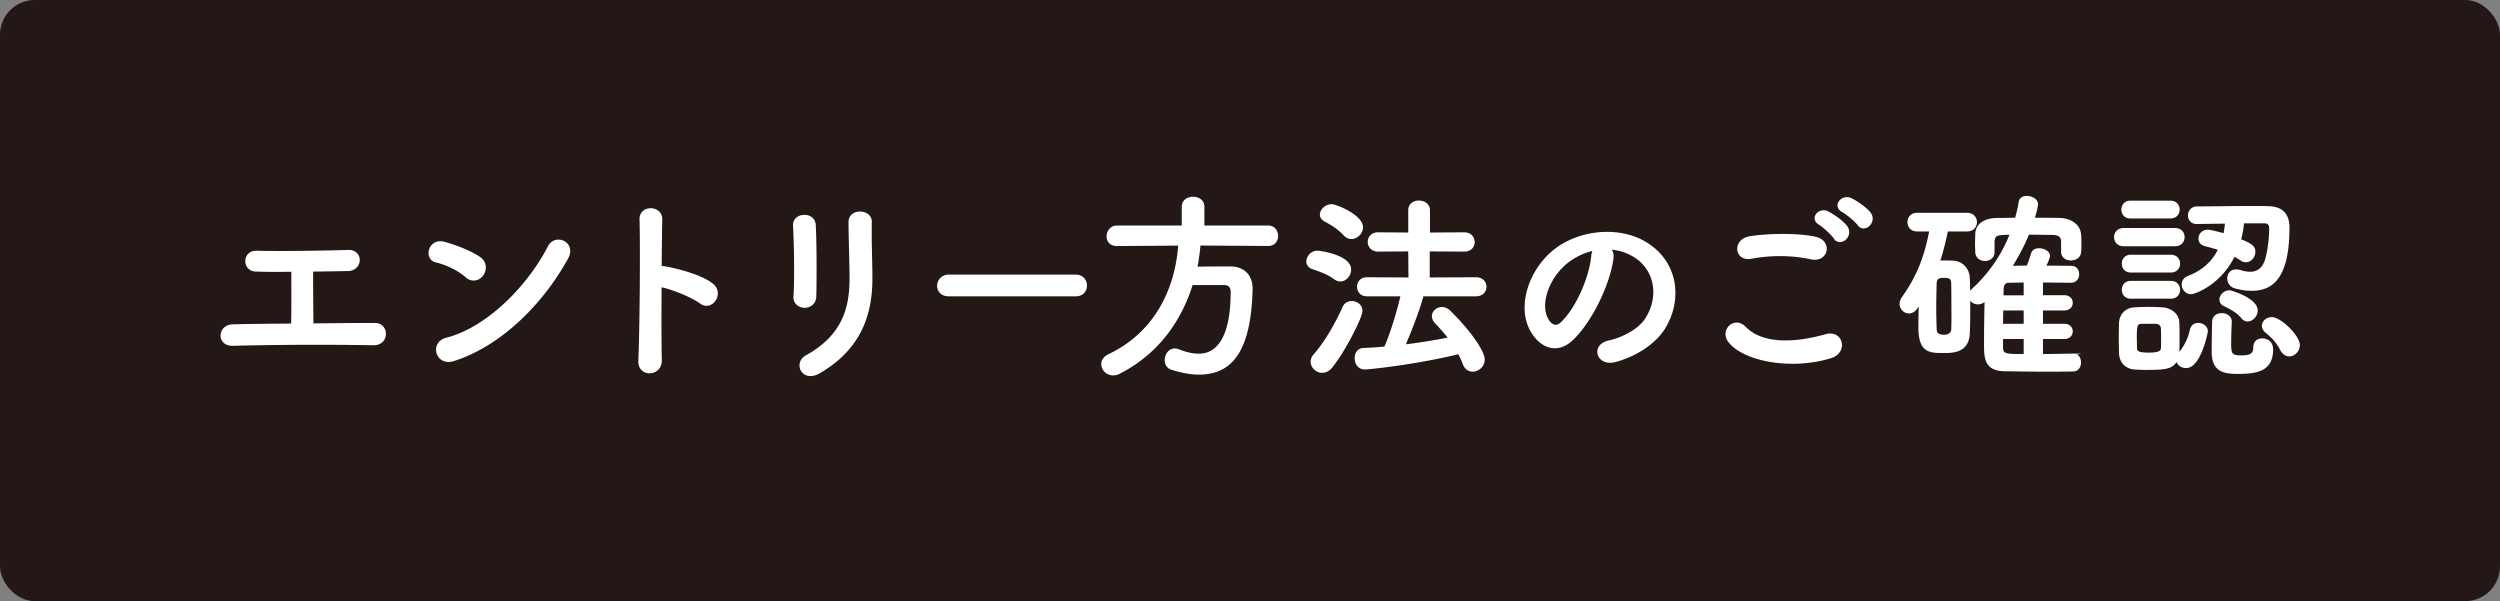 <svg xmlns="http://www.w3.org/2000/svg" viewBox="0 0 350 84.16"><rect x="0" y="0" width="350" height="84.16" fill="#808080" stroke="none"/><rect width="350" height="84.16" rx="4.87" ry="4.87" style="fill:#231815"/><path d="M35.82 37.91c-1.87-.08-1.79-2.72.06-2.69 3.71.08 8.65 0 12.9-.11.99-.03 1.5.65 1.47 1.33-.03.68-.54 1.36-1.5 1.39-1.39.03-3.18.06-5.02.08-.03 2.41.03 5.64.03 7.48 3.15-.03 6.27-.06 8.76-.06.94 0 1.42.74 1.39 1.47-.03.74-.57 1.45-1.67 1.42-6.04-.11-14.2-.08-19.62.08-2.24.06-2.1-2.75 0-2.78 2.21-.06 5.16-.08 8.25-.11.06-2.15.03-5.84.03-7.48-2.04.03-3.88.03-5.07-.03Zm29.44.82c-1.05-.96-2.86-1.79-4.2-2.1-1.7-.4-.99-3.26 1.16-2.66 1.5.42 3.63 1.19 4.99 2.15.88.62.82 1.7.37 2.35-.45.65-1.45 1.05-2.32.26ZM63.5 50.44c-2.41.77-3.32-2.47-.96-3.06 5.7-1.45 11.43-7.31 14.29-12.87.91-1.76 3.83-.57 2.58 1.67-3.52 6.38-9.38 12.19-15.9 14.26Zm29.04-.06c.06 2.3-3.18 2.38-3.06.11.2-4.59.28-15.71.17-19.79-.06-1.93 3-1.9 2.95.03-.03 1.39-.06 3.86-.08 6.63.14 0 .31 0 .48.03 1.59.26 5.27 1.16 6.8 2.47 1.47 1.25-.14 3.71-1.76 2.52-1.22-.91-4.03-2.01-5.53-2.3-.03 3.91-.03 8 .03 10.29Zm20.13-7.4c-.74 0-1.53-.51-1.47-1.45.17-2.81.08-7.26-.06-9.95-.08-1.76 2.83-1.9 2.95-.11.14 2.55.14 7.4.08 10.04-.03.96-.77 1.47-1.5 1.47Zm.23 6.86c5.02-2.78 6.15-6.58 6.15-10.8 0-2.21-.14-5.73-.14-7.97 0-1.84 3.06-1.73 3.03 0-.06 2.41.08 5.58.08 7.94 0 4.88-1.47 9.78-7.34 13.16-2.33 1.33-3.57-1.33-1.79-2.33Zm19.91-8.47c-1.02 0-1.5-.68-1.5-1.36s.54-1.45 1.5-1.45h17.8c.96 0 1.45.71 1.45 1.42s-.48 1.39-1.45 1.39h-17.8Zm35.15-7.09c-.11 1.08-.23 2.13-.45 3.17 1.56-.03 3.26-.03 4.79-.03 1.84.03 2.95 1.16 2.95 2.98v.14c-.23 8.59-2.81 11.79-7.4 11.79-1.13 0-2.41-.23-3.83-.68-.59-.2-.85-.71-.85-1.22 0-.77.51-1.53 1.3-1.53.17 0 .34.03.54.11.99.4 1.96.62 2.81.62 1.39 0 4.59-.6 4.59-8.79 0-.77-.48-1.05-1.05-1.05h-4.48c-1.67 5.39-5.05 9.84-10.21 12.45-.28.14-.57.2-.82.2-.91 0-1.56-.71-1.56-1.47 0-.48.28-.96.94-1.28 6.49-3.06 9.41-9.19 9.84-15.42l-8.7.06h-.03c-.91 0-1.3-.62-1.3-1.25 0-.68.48-1.39 1.33-1.39h9.19v-2.75c0-.85.74-1.28 1.47-1.28s1.47.42 1.47 1.28v2.75h9.04c.85 0 1.28.68 1.28 1.33s-.4 1.3-1.28 1.3l-9.58-.06Zm18.9 4.73c-1.08-.77-1.9-1.02-3.12-1.45-.51-.17-.74-.57-.74-.96 0-.65.6-1.39 1.42-1.39.42 0 4.62.6 4.62 2.52 0 .79-.6 1.56-1.39 1.56-.25 0-.51-.08-.79-.28Zm-1.76 13.07c-.79 0-1.5-.68-1.5-1.45 0-.28.11-.62.37-.91 1.7-1.93 3.2-4.68 4.11-6.72.23-.51.68-.74 1.16-.74.68 0 1.39.48 1.39 1.28 0 .85-2.41 5.64-4.2 7.83-.4.51-.88.71-1.33.71Zm3.12-19.19c-.91-.96-1.7-1.42-2.72-1.98-.43-.23-.6-.54-.6-.85 0-.68.71-1.36 1.53-1.36.65 0 4.28 1.5 4.28 3.12 0 .79-.74 1.53-1.5 1.53-.34 0-.68-.14-.99-.45Zm10.97 8.48c-.51 1.93-1.56 4.65-2.55 6.97 2.15-.25 4.28-.62 6.24-.99-.6-.77-1.22-1.47-1.9-2.18-.28-.31-.4-.62-.4-.91 0-.62.6-1.16 1.3-1.16.34 0 .74.14 1.08.48 3 2.95 4.79 5.7 4.79 6.75 0 .91-.79 1.59-1.59 1.59-.48 0-.99-.28-1.25-.96a13.5 13.5 0 0 0-.68-1.5c-5.92 1.45-12.5 2.15-13.18 2.15-.85 0-1.28-.74-1.28-1.45s.37-1.3 1.13-1.33c.96-.03 1.98-.11 3-.2.91-2.1 1.79-5.05 2.3-7.26h-4.85c-.82 0-1.25-.62-1.25-1.22s.42-1.22 1.25-1.22l5.95.03-.03-3.88-4.34.03c-.88 0-1.33-.62-1.33-1.25s.45-1.22 1.33-1.22l4.34.03v-3.23c0-.85.68-1.25 1.39-1.25s1.42.43 1.42 1.25v3.23l4.9-.03c.91 0 1.36.62 1.36 1.25s-.45 1.22-1.36 1.22l-4.93-.03v3.88l6.58-.03c.91 0 1.36.62 1.36 1.22 0 .62-.45 1.22-1.36 1.22h-7.46Zm26.59-5.25c-.45 3.6-3.01 8.96-5.73 11.48-2.18 2.01-4.56.91-5.81-1.53-1.79-3.52.11-8.79 3.91-11.43 3.49-2.41 8.68-2.81 12.25-.65 4.39 2.64 5.1 7.85 2.64 11.91-1.33 2.18-4.11 3.94-6.92 4.68-2.5.65-3.37-2.21-.94-2.78 2.15-.48 4.34-1.7 5.27-3.18 2.01-3.17 1.25-6.89-1.56-8.67-1.11-.71-2.3-1.05-3.52-1.13.31.28.48.74.4 1.3Zm-6.29.54c-2.64 2.04-4.05 5.81-2.86 8 .43.82 1.16 1.25 1.87.62 2.13-1.87 4.11-6.38 4.39-9.44.03-.34.11-.65.26-.88-1.3.28-2.58.88-3.66 1.7Zm22.49 11.03c-1.02-1.45.82-3.4 2.35-1.84 2.41 2.47 7 2.27 11.28 1.05 2.35-.65 3.03 2.41.74 3.12-5.61 1.76-12.42.43-14.37-2.32Zm3.18-11.57c-2.24.42-2.61-2.58-.08-2.95 2.69-.4 6.69-.43 9.04.08 2.38.51 1.76 3.43-.54 2.95-2.64-.57-5.64-.62-8.42-.08Zm11.68-2.78c-.31-.48-1.56-1.64-2.1-1.96-1.36-.77-.06-2.33 1.19-1.67.71.37 2.04 1.28 2.58 2.01.96 1.3-.88 2.83-1.67 1.62Zm1.13-3.74c-1.39-.74-.11-2.35 1.16-1.76.74.34 2.07 1.25 2.64 1.96.99 1.28-.79 2.83-1.62 1.64-.34-.48-1.64-1.56-2.18-1.84Zm14.63 2.7c-.31 1.5-.65 2.92-1.11 4.28h.57c.45 0 .88 0 1.39.03 1.28.06 2.18 1.08 2.21 2.38.06 1.28.06 2.58.06 3.86s0 2.58-.06 3.8c-.11 2.66-2.3 2.66-3.6 2.66-1.96 0-3.37-.06-3.37-3.49 0-1.11.03-2.24.06-3.35-.37.62-.74 1.3-1.5 1.3-.62 0-1.19-.54-1.19-1.22 0-.25.08-.57.28-.85 2.07-2.92 3.15-5.58 3.88-9.41h-1.84c-.82 0-1.22-.6-1.22-1.19s.4-1.19 1.22-1.19h7.03c.82 0 1.25.6 1.25 1.19s-.42 1.19-1.25 1.19h-2.81Zm.71 11.08c0-1.28 0-2.61-.03-3.77 0-.68-.37-.82-1.13-.82-.42 0-1.13 0-1.13.85-.03 1.08-.06 2.32-.06 3.54 0 1.02.03 2.04.06 2.95.03.4.14.85 1.16.85.4 0 1.08-.17 1.11-.88.03-.85.03-1.76.03-2.72Zm16.98 6.24c.62 0 .94.54.94 1.11s-.31 1.16-.96 1.16c-1.25.03-2.5.03-3.74.03-1.98 0-3.97-.03-5.93-.06-2.69-.06-2.72-1.76-2.72-3.69 0-1.76.03-4.22.08-6.1-.34.28-.71.43-1.05.43-.65 0-1.19-.48-1.19-1.08 0-.28.14-.62.48-.94 2.21-2.04 4.08-4.62 5.3-7.74-.28 0-.57.03-.82.03-1.11.06-1.5.11-1.56 1.08v1.45c0 .74-.62 1.13-1.22 1.13s-1.25-.4-1.25-1.16c0-.37-.03-.77-.03-1.16 0-.43.03-.88.03-1.33.03-1.25 1.02-2.13 2.98-2.15.88 0 1.7-.03 2.58-.03.2-.74.4-1.5.51-2.27.08-.57.54-.79 1.02-.79.71 0 1.47.43 1.47 1.05 0 .31-.31 1.53-.48 2.01 1.19 0 2.41 0 3.63.03 1.39.03 2.83.77 2.89 2.35.03.37.03.77.03 1.13 0 .4 0 .77-.03 1.11-.03.77-.68 1.13-1.33 1.13s-1.25-.37-1.25-1.11v-1.39c-.03-.88-.48-1.05-1.47-1.08-.94 0-2.1-.03-3.23-.03-.62 1.56-1.45 3.09-2.38 4.59.74 0 1.47-.03 2.24-.03.2-.48.4-1.02.65-1.84.14-.42.54-.59.99-.59.68 0 1.42.4 1.42.99 0 .11-.2.68-.57 1.45 1.19 0 2.41 0 3.69.03.65 0 .96.54.96 1.05 0 .54-.34 1.08-1.02 1.08-1.42 0-2.78-.03-4.05-.03v2.01h3.12c.71 0 1.05.48 1.05.94 0 .48-.34.96-1.05.96h-3.12v2.1h3.12c.71 0 1.05.48 1.05.94 0 .48-.34.96-1.05.96h-3.12v2.33c1.39 0 2.83-.03 4.37-.06h.03Zm-6.86-6.27h-3.09c0 .68-.03 1.42-.03 2.1h3.12v-2.1Zm0 4h-3.12v1.25c0 1.08.48 1.08 3.12 1.08v-2.33Zm0-7.91c-.77 0-1.5.03-2.21.03-.42 0-.79.23-.82.94 0 .28-.03.65-.03 1.05h3.06v-2.01Zm13.88-5.08c-.82 0-1.22-.57-1.22-1.16s.4-1.16 1.22-1.16h7.2c.82 0 1.22.57 1.22 1.16s-.4 1.16-1.22 1.16h-7.2Zm3.4 17.32c-.65 0-1.28-.03-1.84-.06-1.28-.08-2.07-.99-2.1-2.24 0-.74-.03-1.45-.03-2.13s.03-1.33.03-1.96c.03-1.08.71-2.07 2.07-2.15.62-.03 1.25-.06 1.81-.06.74 0 1.42.03 2.07.06 1.08.06 2.24.79 2.27 2.01.03.65.03 1.39.03 2.13s0 1.45-.03 2.07c0 .11 0 .2-.03.31.03-.06.06-.11.11-.17.88-1.05 1.39-2.18 1.62-3.29.14-.62.6-.88 1.05-.88.62 0 1.25.43 1.25 1.08 0 .06-.94 5.02-2.95 5.02-.65 0-1.25-.45-1.28-1.08-.54 1.19-1.5 1.33-4.05 1.33Zm-2.47-21.21c-.77 0-1.13-.57-1.13-1.13s.37-1.13 1.13-1.13h5.64c.77 0 1.16.57 1.16 1.13s-.4 1.13-1.16 1.13h-5.64Zm.06 7.57c-.77 0-1.13-.57-1.13-1.13s.37-1.13 1.13-1.13h5.64c.77 0 1.16.57 1.16 1.13s-.4 1.13-1.16 1.13h-5.64Zm0 3.66c-.77 0-1.13-.57-1.13-1.13s.37-1.13 1.13-1.13h5.64c.77 0 1.16.57 1.16 1.13s-.4 1.13-1.16 1.13h-5.64Zm1.53 3.52c-.77 0-.79.51-.79 2.13 0 .51.03 1.02.03 1.45.03.4.2.68 1.76.68 1.19 0 1.79-.17 1.81-.71.03-.4.03-.91.03-1.39 0-.51 0-1.02-.03-1.42-.03-.43-.37-.74-.82-.74h-1.98Zm14.23-14.03c-.09.85-.23 1.64-.43 2.38 1.5.6 2.01.96 2.01 1.67s-.54 1.36-1.22 1.36c-.23 0-.45-.06-.68-.23-.31-.2-.62-.4-.96-.57-1.98 4.05-5.56 5.27-6.04 5.27-.71 0-1.19-.62-1.19-1.25 0-.42.23-.85.79-1.08 2.04-.77 3.46-2.07 4.31-3.83-.65-.23-1.33-.4-1.96-.57-.57-.14-.79-.54-.79-.94 0-.57.45-1.13 1.22-1.13.37 0 2.15.48 2.27.51.11-.51.17-1.02.23-1.59-1.45.03-2.92.03-4.05.06h-.03c-.74 0-1.11-.54-1.11-1.08 0-.57.4-1.16 1.16-1.16 2.01 0 5.36-.06 7.85-.06.85 0 1.59 0 2.13.03 1.39.03 2.84.57 2.84 2.86 0 7.26-2.44 8.76-5.19 8.76-.71 0-1.45-.11-2.21-.31-.74-.17-1.08-.77-1.08-1.33 0-.6.4-1.13 1.13-1.13.17 0 .37.03.57.08.48.17.96.25 1.39.25.91 0 1.64-.42 2.07-1.45.48-1.16.71-3.52.71-4.65 0-.48-.11-.91-.77-.91h-2.98Zm-1.73 13.84c-.03.85-.08 2.04-.08 3.03 0 1.5.11 1.81 1.53 1.81s1.79-.4 1.79-1.22.57-1.16 1.13-1.16c.26 0 1.42.09 1.42 1.45 0 3.06-2.38 3.29-4.88 3.29-1.87 0-3.49-.28-3.49-2.95 0-1.02.03-3 .06-4.25.03-.74.62-1.08 1.22-1.08.65 0 1.3.4 1.3 1.05v.03Zm1.56-.54c-.76-.94-1.96-1.47-2.49-1.73-.4-.2-.57-.51-.57-.82 0-.57.6-1.19 1.3-1.19.14 0 3.83 1.05 3.83 2.72 0 .77-.65 1.42-1.3 1.42-.25 0-.54-.11-.77-.4Zm5.47 4.51c-.57-1.11-1.3-1.87-2.1-2.5-.34-.28-.48-.59-.48-.88 0-.59.57-1.11 1.28-1.11 1.16 0 3.8 2.5 3.8 3.8 0 .82-.68 1.47-1.36 1.47-.43 0-.85-.23-1.13-.79Z" style="fill:#fff;stroke:#fff;stroke-miterlimit:10;stroke-width:.23px"/></svg>